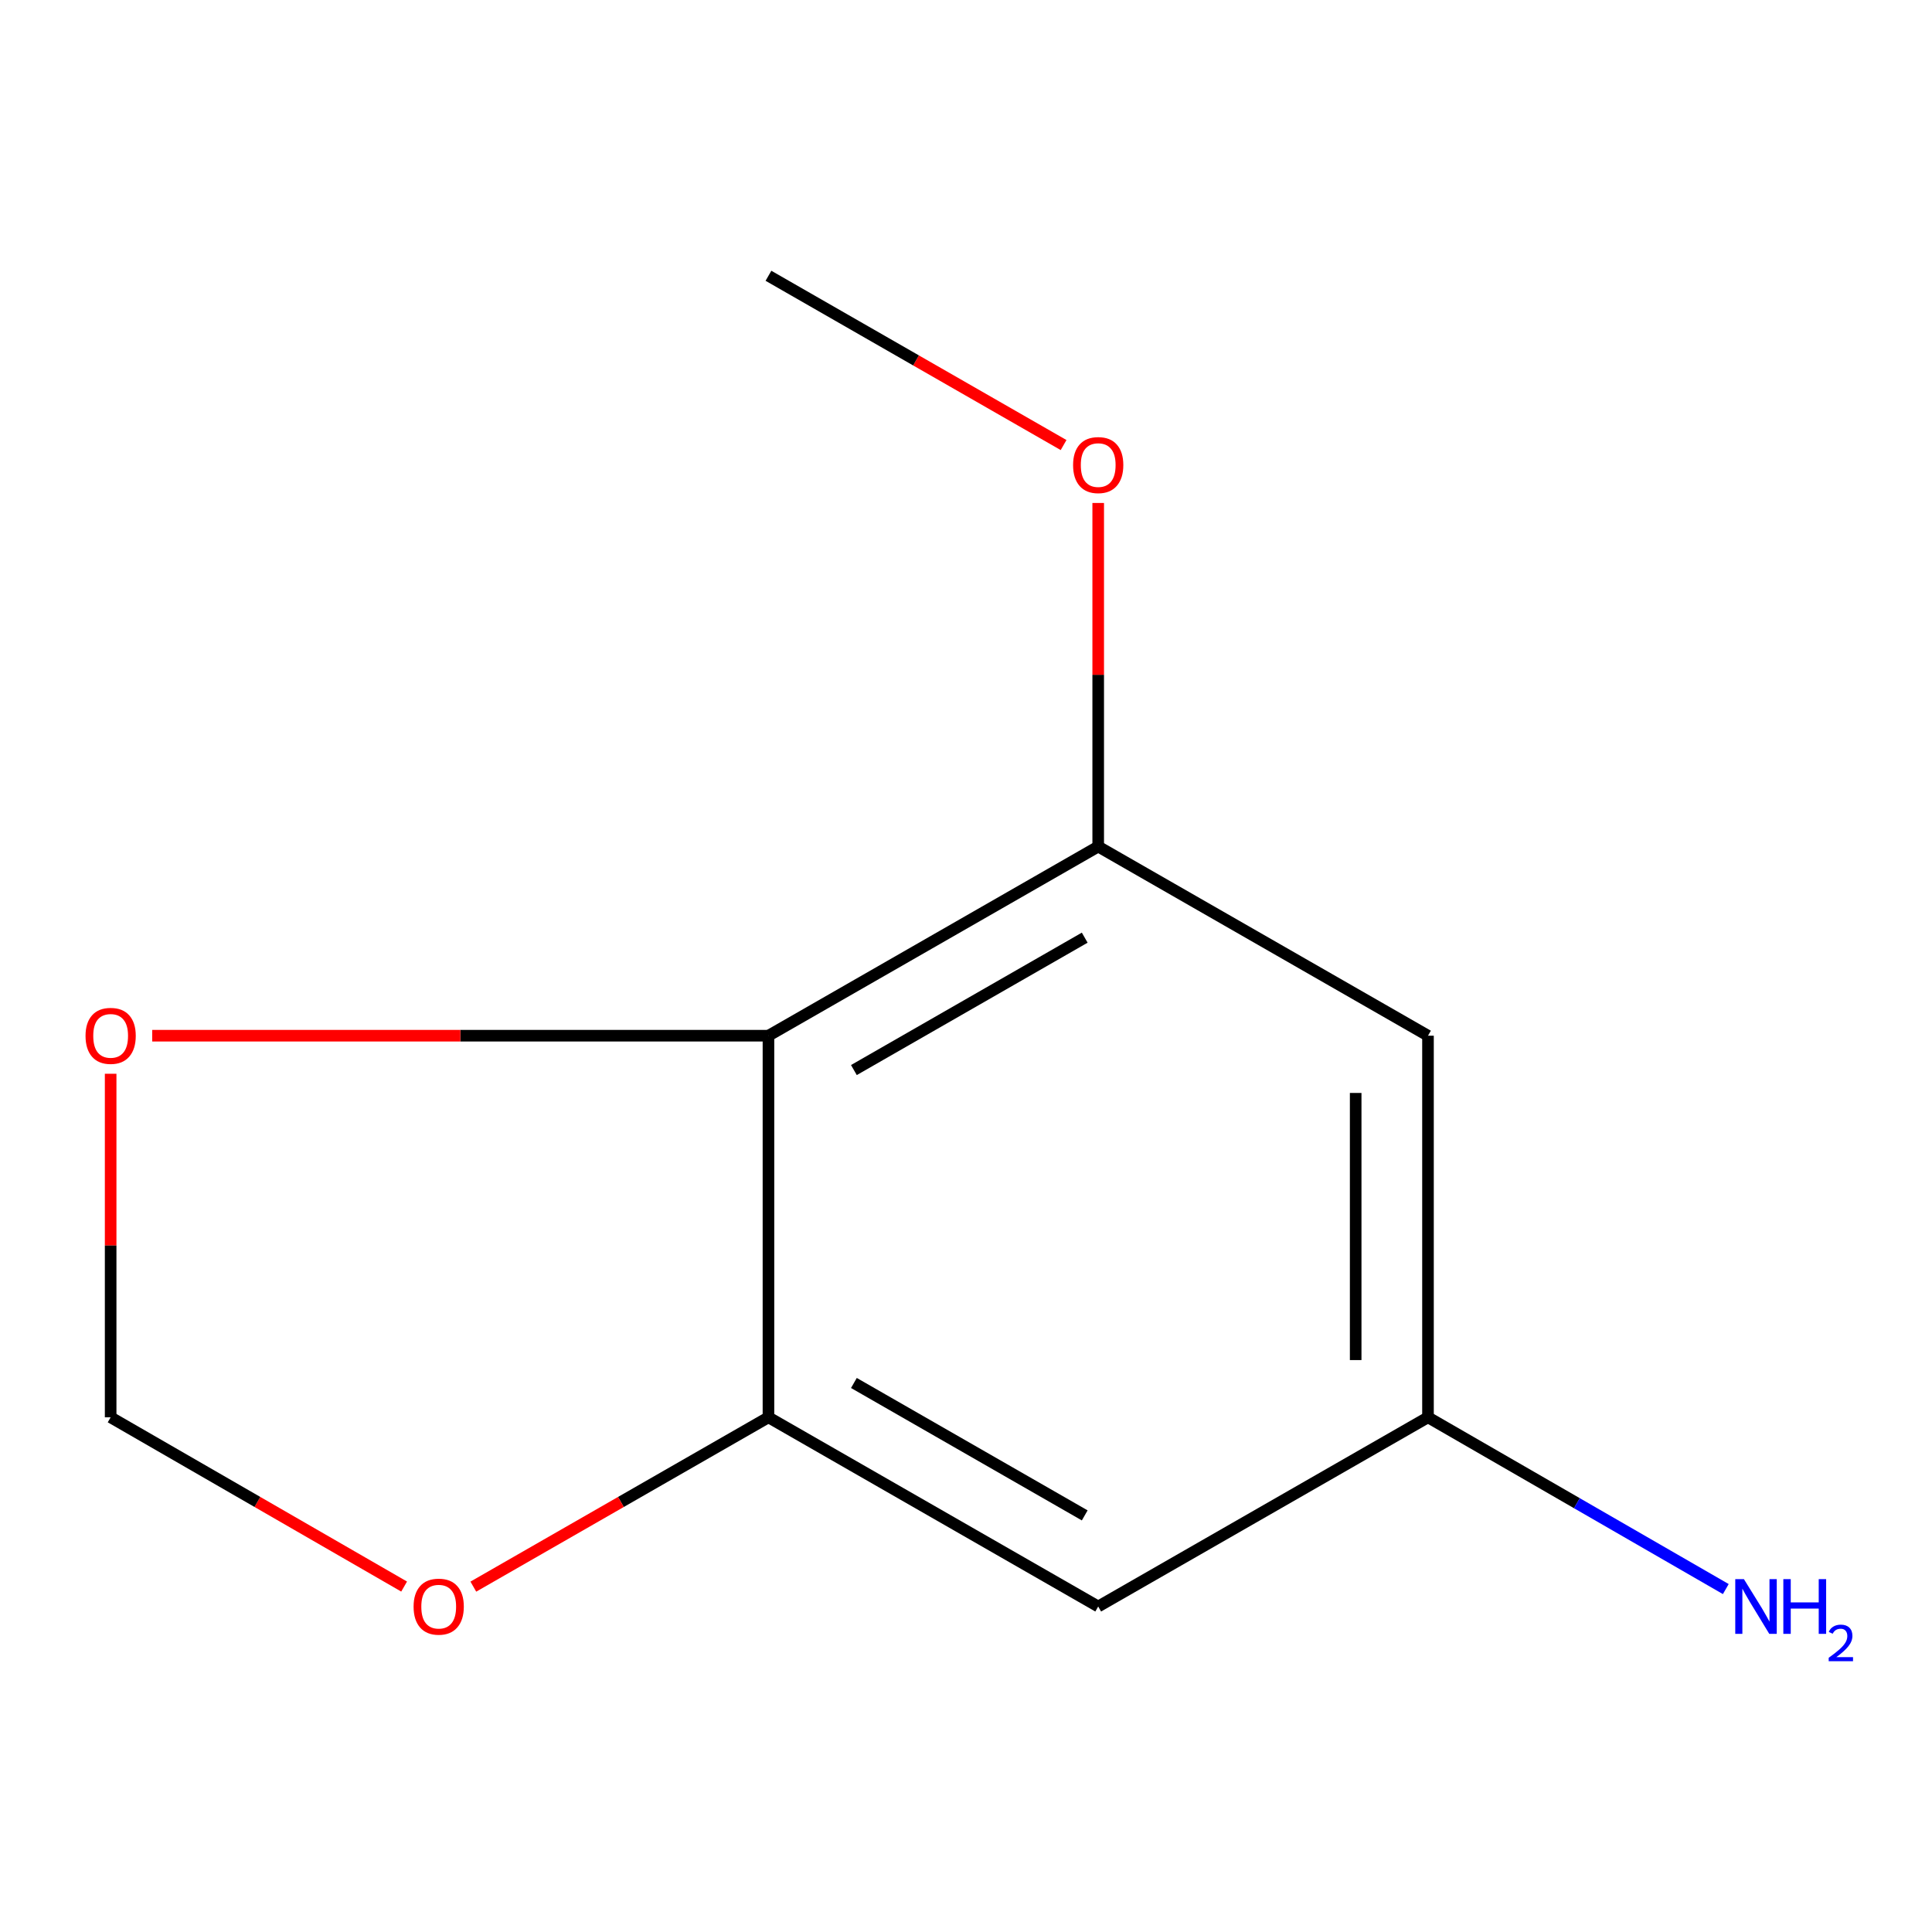 <?xml version='1.0' encoding='iso-8859-1'?>
<svg version='1.1' baseProfile='full'
              xmlns='http://www.w3.org/2000/svg'
                      xmlns:rdkit='http://www.rdkit.org/xml'
                      xmlns:xlink='http://www.w3.org/1999/xlink'
                  xml:space='preserve'
width='1000px' height='1000px' viewBox='0 0 1000 1000'>
<!-- END OF HEADER -->
<rect style='opacity:1.0;fill:#FFFFFF;stroke:none' width='1000' height='1000' x='0' y='0'> </rect>
<path class='bond-0' d='M 397.751,536.079 L 397.751,733.601' style='fill:none;fill-rule:evenodd;stroke:#000000;stroke-width:6px;stroke-linecap:butt;stroke-linejoin:miter;stroke-opacity:1' />
<path class='bond-1' d='M 397.751,536.079 L 568.428,438.181' style='fill:none;fill-rule:evenodd;stroke:#000000;stroke-width:6px;stroke-linecap:butt;stroke-linejoin:miter;stroke-opacity:1' />
<path class='bond-1' d='M 441.975,553.862 L 561.449,485.333' style='fill:none;fill-rule:evenodd;stroke:#000000;stroke-width:6px;stroke-linecap:butt;stroke-linejoin:miter;stroke-opacity:1' />
<path class='bond-4' d='M 397.751,536.079 L 238.266,536.079' style='fill:none;fill-rule:evenodd;stroke:#000000;stroke-width:6px;stroke-linecap:butt;stroke-linejoin:miter;stroke-opacity:1' />
<path class='bond-4' d='M 238.266,536.079 L 78.782,536.079' style='fill:none;fill-rule:evenodd;stroke:#FF0000;stroke-width:6px;stroke-linecap:butt;stroke-linejoin:miter;stroke-opacity:1' />
<path class='bond-2' d='M 397.751,733.601 L 568.428,831.52' style='fill:none;fill-rule:evenodd;stroke:#000000;stroke-width:6px;stroke-linecap:butt;stroke-linejoin:miter;stroke-opacity:1' />
<path class='bond-2' d='M 441.978,715.824 L 561.452,784.367' style='fill:none;fill-rule:evenodd;stroke:#000000;stroke-width:6px;stroke-linecap:butt;stroke-linejoin:miter;stroke-opacity:1' />
<path class='bond-5' d='M 397.751,733.601 L 321.372,777.421' style='fill:none;fill-rule:evenodd;stroke:#000000;stroke-width:6px;stroke-linecap:butt;stroke-linejoin:miter;stroke-opacity:1' />
<path class='bond-5' d='M 321.372,777.421 L 244.993,821.24' style='fill:none;fill-rule:evenodd;stroke:#FF0000;stroke-width:6px;stroke-linecap:butt;stroke-linejoin:miter;stroke-opacity:1' />
<path class='bond-3' d='M 568.428,438.181 L 739.125,536.079' style='fill:none;fill-rule:evenodd;stroke:#000000;stroke-width:6px;stroke-linecap:butt;stroke-linejoin:miter;stroke-opacity:1' />
<path class='bond-9' d='M 568.428,438.181 L 568.428,349.259' style='fill:none;fill-rule:evenodd;stroke:#000000;stroke-width:6px;stroke-linecap:butt;stroke-linejoin:miter;stroke-opacity:1' />
<path class='bond-9' d='M 568.428,349.259 L 568.428,260.337' style='fill:none;fill-rule:evenodd;stroke:#FF0000;stroke-width:6px;stroke-linecap:butt;stroke-linejoin:miter;stroke-opacity:1' />
<path class='bond-6' d='M 568.428,831.52 L 739.125,733.601' style='fill:none;fill-rule:evenodd;stroke:#000000;stroke-width:6px;stroke-linecap:butt;stroke-linejoin:miter;stroke-opacity:1' />
<path class='bond-12' d='M 739.125,536.079 L 739.125,733.601' style='fill:none;fill-rule:evenodd;stroke:#000000;stroke-width:6px;stroke-linecap:butt;stroke-linejoin:miter;stroke-opacity:1' />
<path class='bond-12' d='M 701.696,565.708 L 701.696,703.973' style='fill:none;fill-rule:evenodd;stroke:#000000;stroke-width:6px;stroke-linecap:butt;stroke-linejoin:miter;stroke-opacity:1' />
<path class='bond-7' d='M 57.27,555.777 L 57.27,644.689' style='fill:none;fill-rule:evenodd;stroke:#FF0000;stroke-width:6px;stroke-linecap:butt;stroke-linejoin:miter;stroke-opacity:1' />
<path class='bond-7' d='M 57.27,644.689 L 57.27,733.601' style='fill:none;fill-rule:evenodd;stroke:#000000;stroke-width:6px;stroke-linecap:butt;stroke-linejoin:miter;stroke-opacity:1' />
<path class='bond-11' d='M 209.173,821.198 L 133.222,777.4' style='fill:none;fill-rule:evenodd;stroke:#FF0000;stroke-width:6px;stroke-linecap:butt;stroke-linejoin:miter;stroke-opacity:1' />
<path class='bond-11' d='M 133.222,777.4 L 57.27,733.601' style='fill:none;fill-rule:evenodd;stroke:#000000;stroke-width:6px;stroke-linecap:butt;stroke-linejoin:miter;stroke-opacity:1' />
<path class='bond-8' d='M 739.125,733.601 L 816.197,778.051' style='fill:none;fill-rule:evenodd;stroke:#000000;stroke-width:6px;stroke-linecap:butt;stroke-linejoin:miter;stroke-opacity:1' />
<path class='bond-8' d='M 816.197,778.051 L 893.268,822.5' style='fill:none;fill-rule:evenodd;stroke:#0000FF;stroke-width:6px;stroke-linecap:butt;stroke-linejoin:miter;stroke-opacity:1' />
<path class='bond-10' d='M 550.509,230.36 L 474.13,186.55' style='fill:none;fill-rule:evenodd;stroke:#FF0000;stroke-width:6px;stroke-linecap:butt;stroke-linejoin:miter;stroke-opacity:1' />
<path class='bond-10' d='M 474.13,186.55 L 397.751,142.74' style='fill:none;fill-rule:evenodd;stroke:#000000;stroke-width:6px;stroke-linecap:butt;stroke-linejoin:miter;stroke-opacity:1' />
<path  class='atom-5' d='M 44.27 536.159
Q 44.27 529.359, 47.63 525.559
Q 50.99 521.759, 57.27 521.759
Q 63.55 521.759, 66.91 525.559
Q 70.27 529.359, 70.27 536.159
Q 70.27 543.039, 66.87 546.959
Q 63.47 550.839, 57.27 550.839
Q 51.03 550.839, 47.63 546.959
Q 44.27 543.079, 44.27 536.159
M 57.27 547.639
Q 61.59 547.639, 63.91 544.759
Q 66.27 541.839, 66.27 536.159
Q 66.27 530.599, 63.91 527.799
Q 61.59 524.959, 57.27 524.959
Q 52.95 524.959, 50.59 527.759
Q 48.27 530.559, 48.27 536.159
Q 48.27 541.879, 50.59 544.759
Q 52.95 547.639, 57.27 547.639
' fill='#FF0000'/>
<path  class='atom-6' d='M 214.074 831.6
Q 214.074 824.8, 217.434 821
Q 220.794 817.2, 227.074 817.2
Q 233.354 817.2, 236.714 821
Q 240.074 824.8, 240.074 831.6
Q 240.074 838.48, 236.674 842.4
Q 233.274 846.28, 227.074 846.28
Q 220.834 846.28, 217.434 842.4
Q 214.074 838.52, 214.074 831.6
M 227.074 843.08
Q 231.394 843.08, 233.714 840.2
Q 236.074 837.28, 236.074 831.6
Q 236.074 826.04, 233.714 823.24
Q 231.394 820.4, 227.074 820.4
Q 222.754 820.4, 220.394 823.2
Q 218.074 826, 218.074 831.6
Q 218.074 837.32, 220.394 840.2
Q 222.754 843.08, 227.074 843.08
' fill='#FF0000'/>
<path  class='atom-9' d='M 902.648 817.36
L 911.928 832.36
Q 912.848 833.84, 914.328 836.52
Q 915.808 839.2, 915.888 839.36
L 915.888 817.36
L 919.648 817.36
L 919.648 845.68
L 915.768 845.68
L 905.808 829.28
Q 904.648 827.36, 903.408 825.16
Q 902.208 822.96, 901.848 822.28
L 901.848 845.68
L 898.168 845.68
L 898.168 817.36
L 902.648 817.36
' fill='#0000FF'/>
<path  class='atom-9' d='M 923.048 817.36
L 926.888 817.36
L 926.888 829.4
L 941.368 829.4
L 941.368 817.36
L 945.208 817.36
L 945.208 845.68
L 941.368 845.68
L 941.368 832.6
L 926.888 832.6
L 926.888 845.68
L 923.048 845.68
L 923.048 817.36
' fill='#0000FF'/>
<path  class='atom-9' d='M 946.581 844.687
Q 947.267 842.918, 948.904 841.941
Q 950.541 840.938, 952.811 840.938
Q 955.636 840.938, 957.22 842.469
Q 958.804 844, 958.804 846.719
Q 958.804 849.491, 956.745 852.079
Q 954.712 854.666, 950.488 857.728
L 959.121 857.728
L 959.121 859.84
L 946.528 859.84
L 946.528 858.071
Q 950.013 855.59, 952.072 853.742
Q 954.158 851.894, 955.161 850.231
Q 956.164 848.567, 956.164 846.851
Q 956.164 845.056, 955.267 844.053
Q 954.369 843.05, 952.811 843.05
Q 951.307 843.05, 950.303 843.657
Q 949.3 844.264, 948.587 845.611
L 946.581 844.687
' fill='#0000FF'/>
<path  class='atom-10' d='M 555.428 240.718
Q 555.428 233.918, 558.788 230.118
Q 562.148 226.318, 568.428 226.318
Q 574.708 226.318, 578.068 230.118
Q 581.428 233.918, 581.428 240.718
Q 581.428 247.598, 578.028 251.518
Q 574.628 255.398, 568.428 255.398
Q 562.188 255.398, 558.788 251.518
Q 555.428 247.638, 555.428 240.718
M 568.428 252.198
Q 572.748 252.198, 575.068 249.318
Q 577.428 246.398, 577.428 240.718
Q 577.428 235.158, 575.068 232.358
Q 572.748 229.518, 568.428 229.518
Q 564.108 229.518, 561.748 232.318
Q 559.428 235.118, 559.428 240.718
Q 559.428 246.438, 561.748 249.318
Q 564.108 252.198, 568.428 252.198
' fill='#FF0000'/>
</svg>

